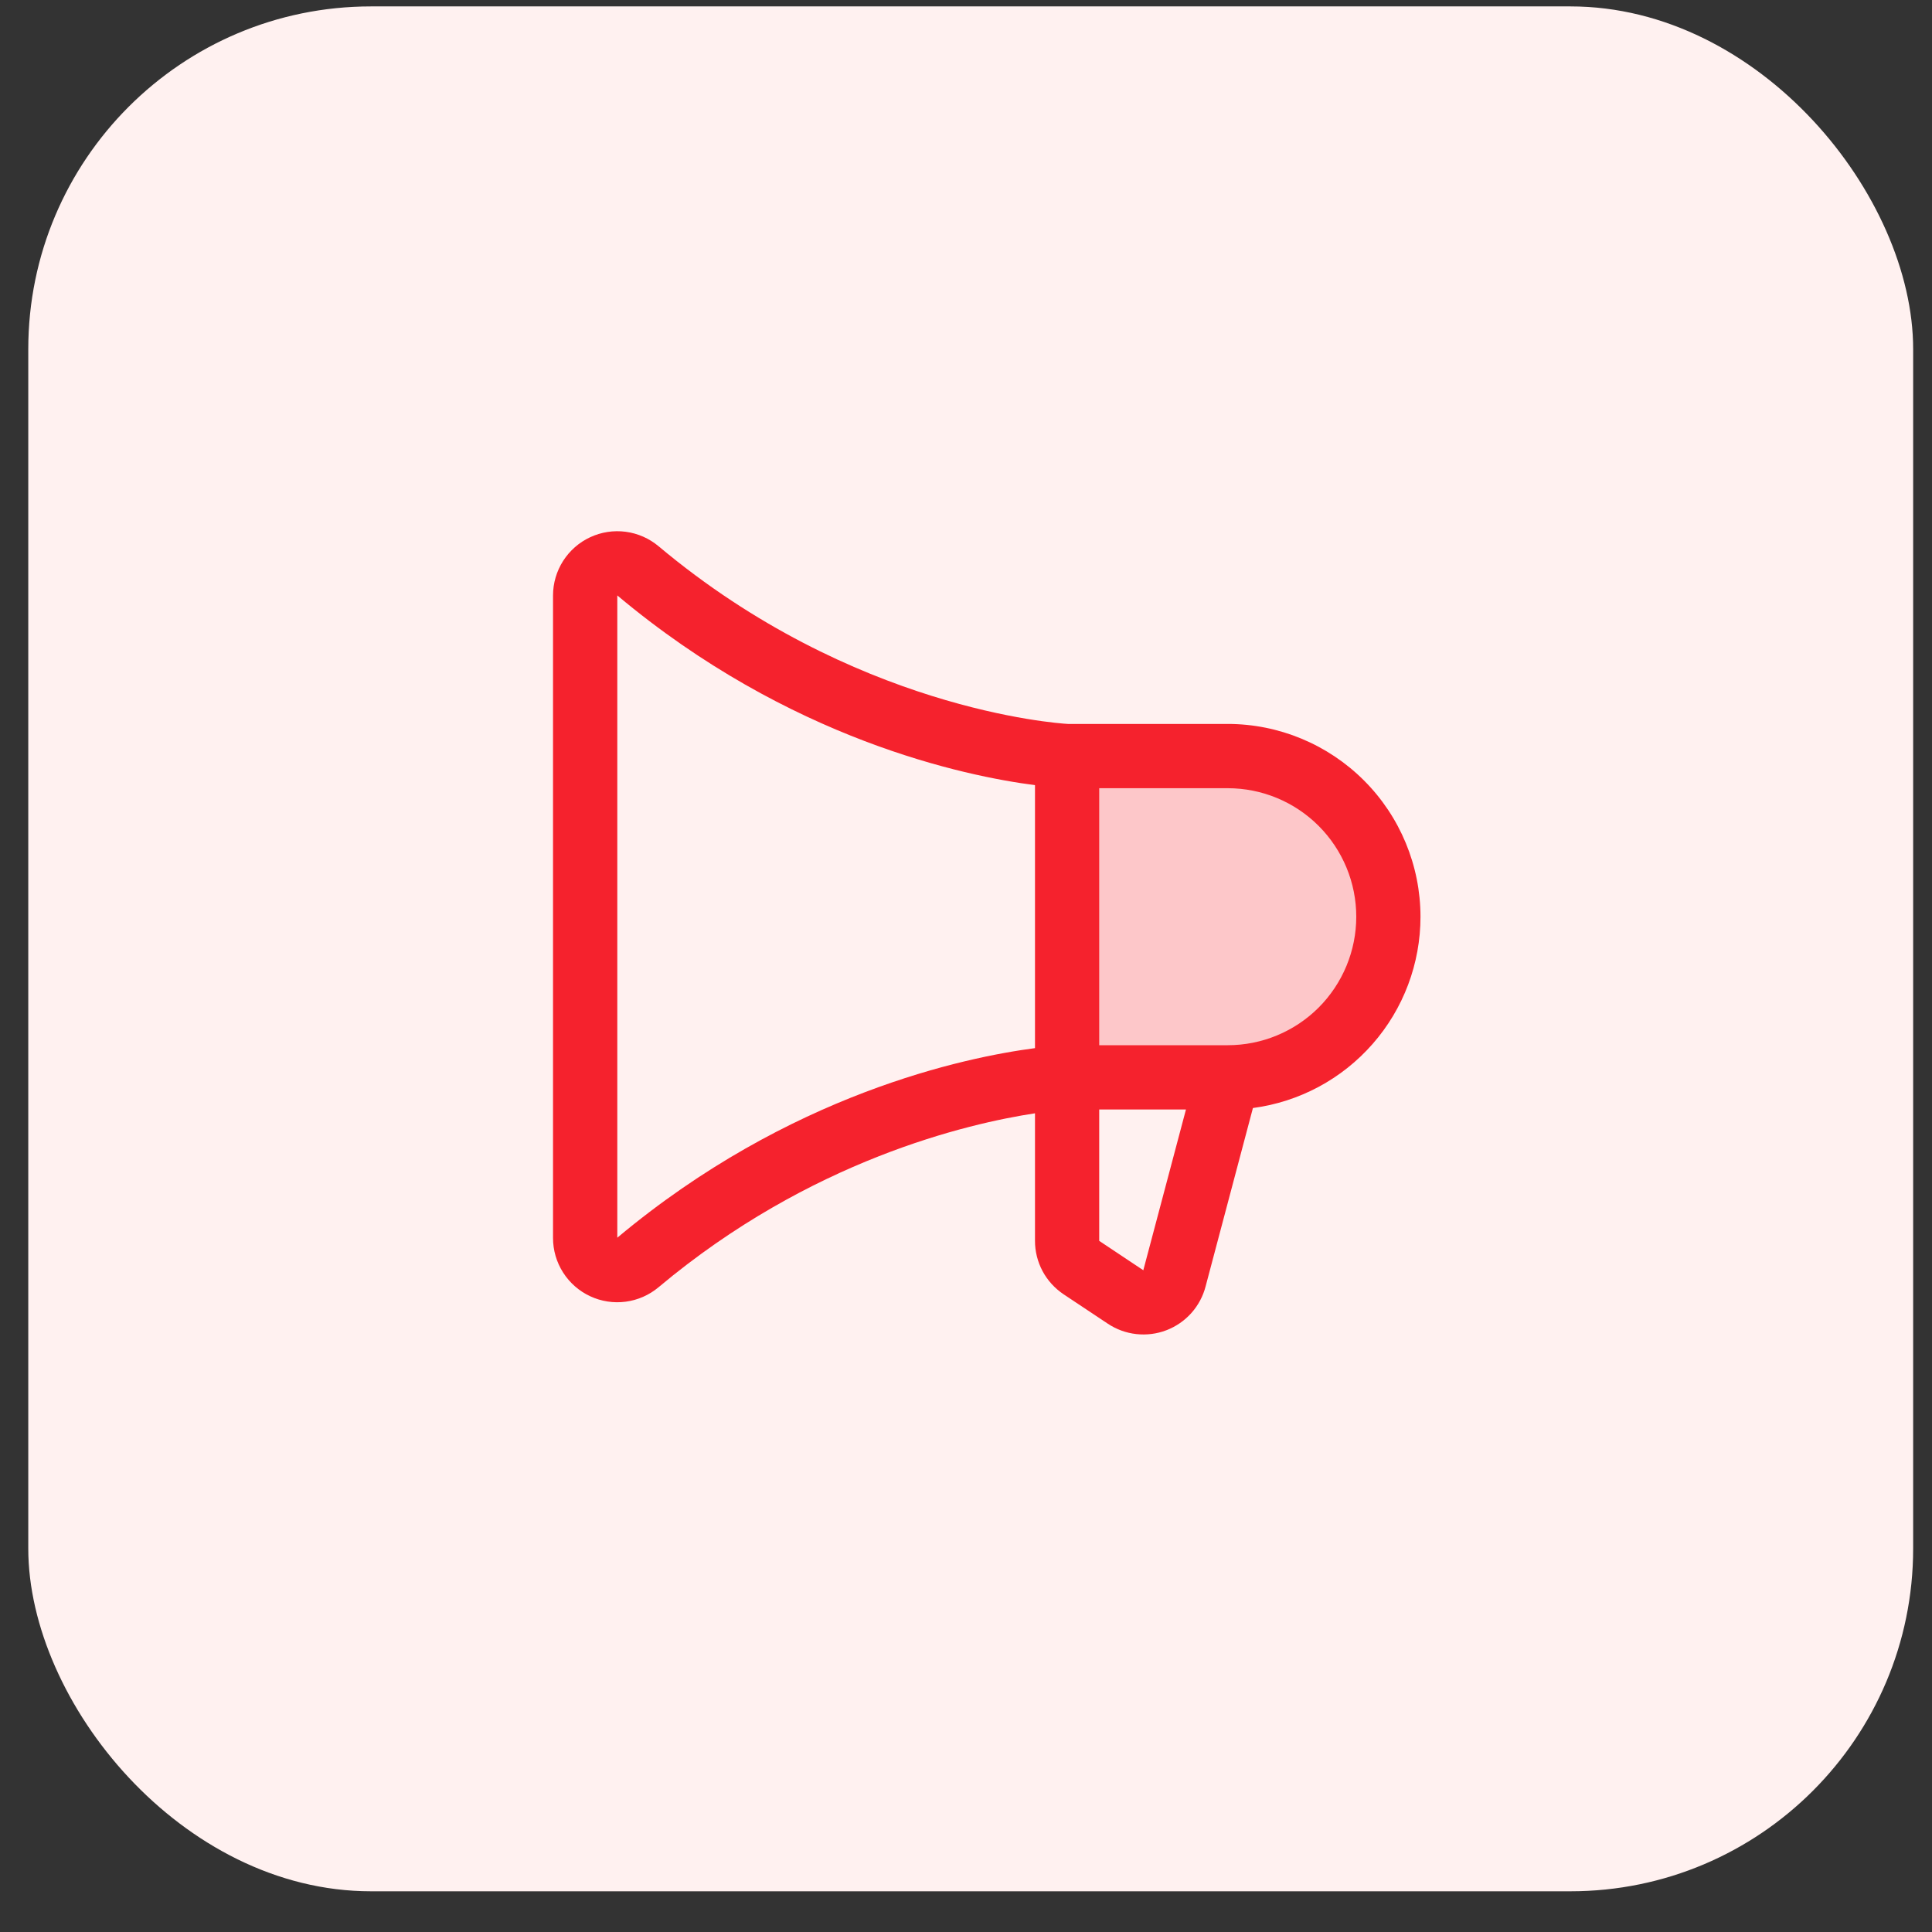 <svg xmlns="http://www.w3.org/2000/svg" width="41" height="41" viewBox="0 0 41 41" fill="none"><rect x="0" y="0" width="41" height="41" fill="#333333" stroke="none"/><rect x="0.6" y="0.136" width="40" height="40" rx="7.273" fill="#FFF1F0"></rect><path opacity="0.2" d="M29.464 19.454C29.464 20.358 29.105 21.225 28.465 21.865C27.826 22.504 26.959 22.863 26.055 22.863H22.645V16.045H26.055C26.959 16.045 27.826 16.404 28.465 17.043C29.105 17.683 29.464 18.55 29.464 19.454Z" fill="#F5222D"></path><path d="M30.145 19.454C30.144 18.37 29.713 17.33 28.946 16.563C28.179 15.796 27.139 15.364 26.055 15.363H22.663C22.415 15.349 18.093 15.045 13.977 11.593C13.778 11.426 13.536 11.319 13.279 11.285C13.021 11.251 12.76 11.291 12.524 11.401C12.289 11.51 12.09 11.685 11.95 11.904C11.811 12.122 11.736 12.377 11.736 12.636V26.272C11.736 26.532 11.81 26.786 11.95 27.005C12.09 27.224 12.289 27.399 12.524 27.508C12.759 27.618 13.021 27.658 13.278 27.624C13.536 27.59 13.778 27.483 13.977 27.316C17.196 24.616 20.54 23.843 21.964 23.626V26.329C21.963 26.554 22.019 26.776 22.124 26.974C22.23 27.172 22.384 27.341 22.57 27.466L23.508 28.09C23.689 28.211 23.897 28.287 24.113 28.311C24.33 28.335 24.549 28.308 24.752 28.23C24.956 28.152 25.138 28.026 25.283 27.864C25.428 27.701 25.532 27.506 25.586 27.295L26.589 23.514C27.573 23.384 28.476 22.9 29.13 22.153C29.785 21.406 30.145 20.447 30.145 19.454ZM13.1 26.266V12.636C16.748 15.697 20.483 16.471 21.964 16.662V22.243C20.485 22.437 16.751 23.21 13.1 26.266ZM24.265 26.948V26.958L23.327 26.333V23.545H25.168L24.265 26.948ZM26.055 22.181H23.327V16.727H26.055C26.778 16.727 27.471 17.014 27.983 17.526C28.494 18.037 28.782 18.731 28.782 19.454C28.782 20.177 28.494 20.871 27.983 21.383C27.471 21.894 26.778 22.181 26.055 22.181Z" fill="#F5222D"></path></svg>